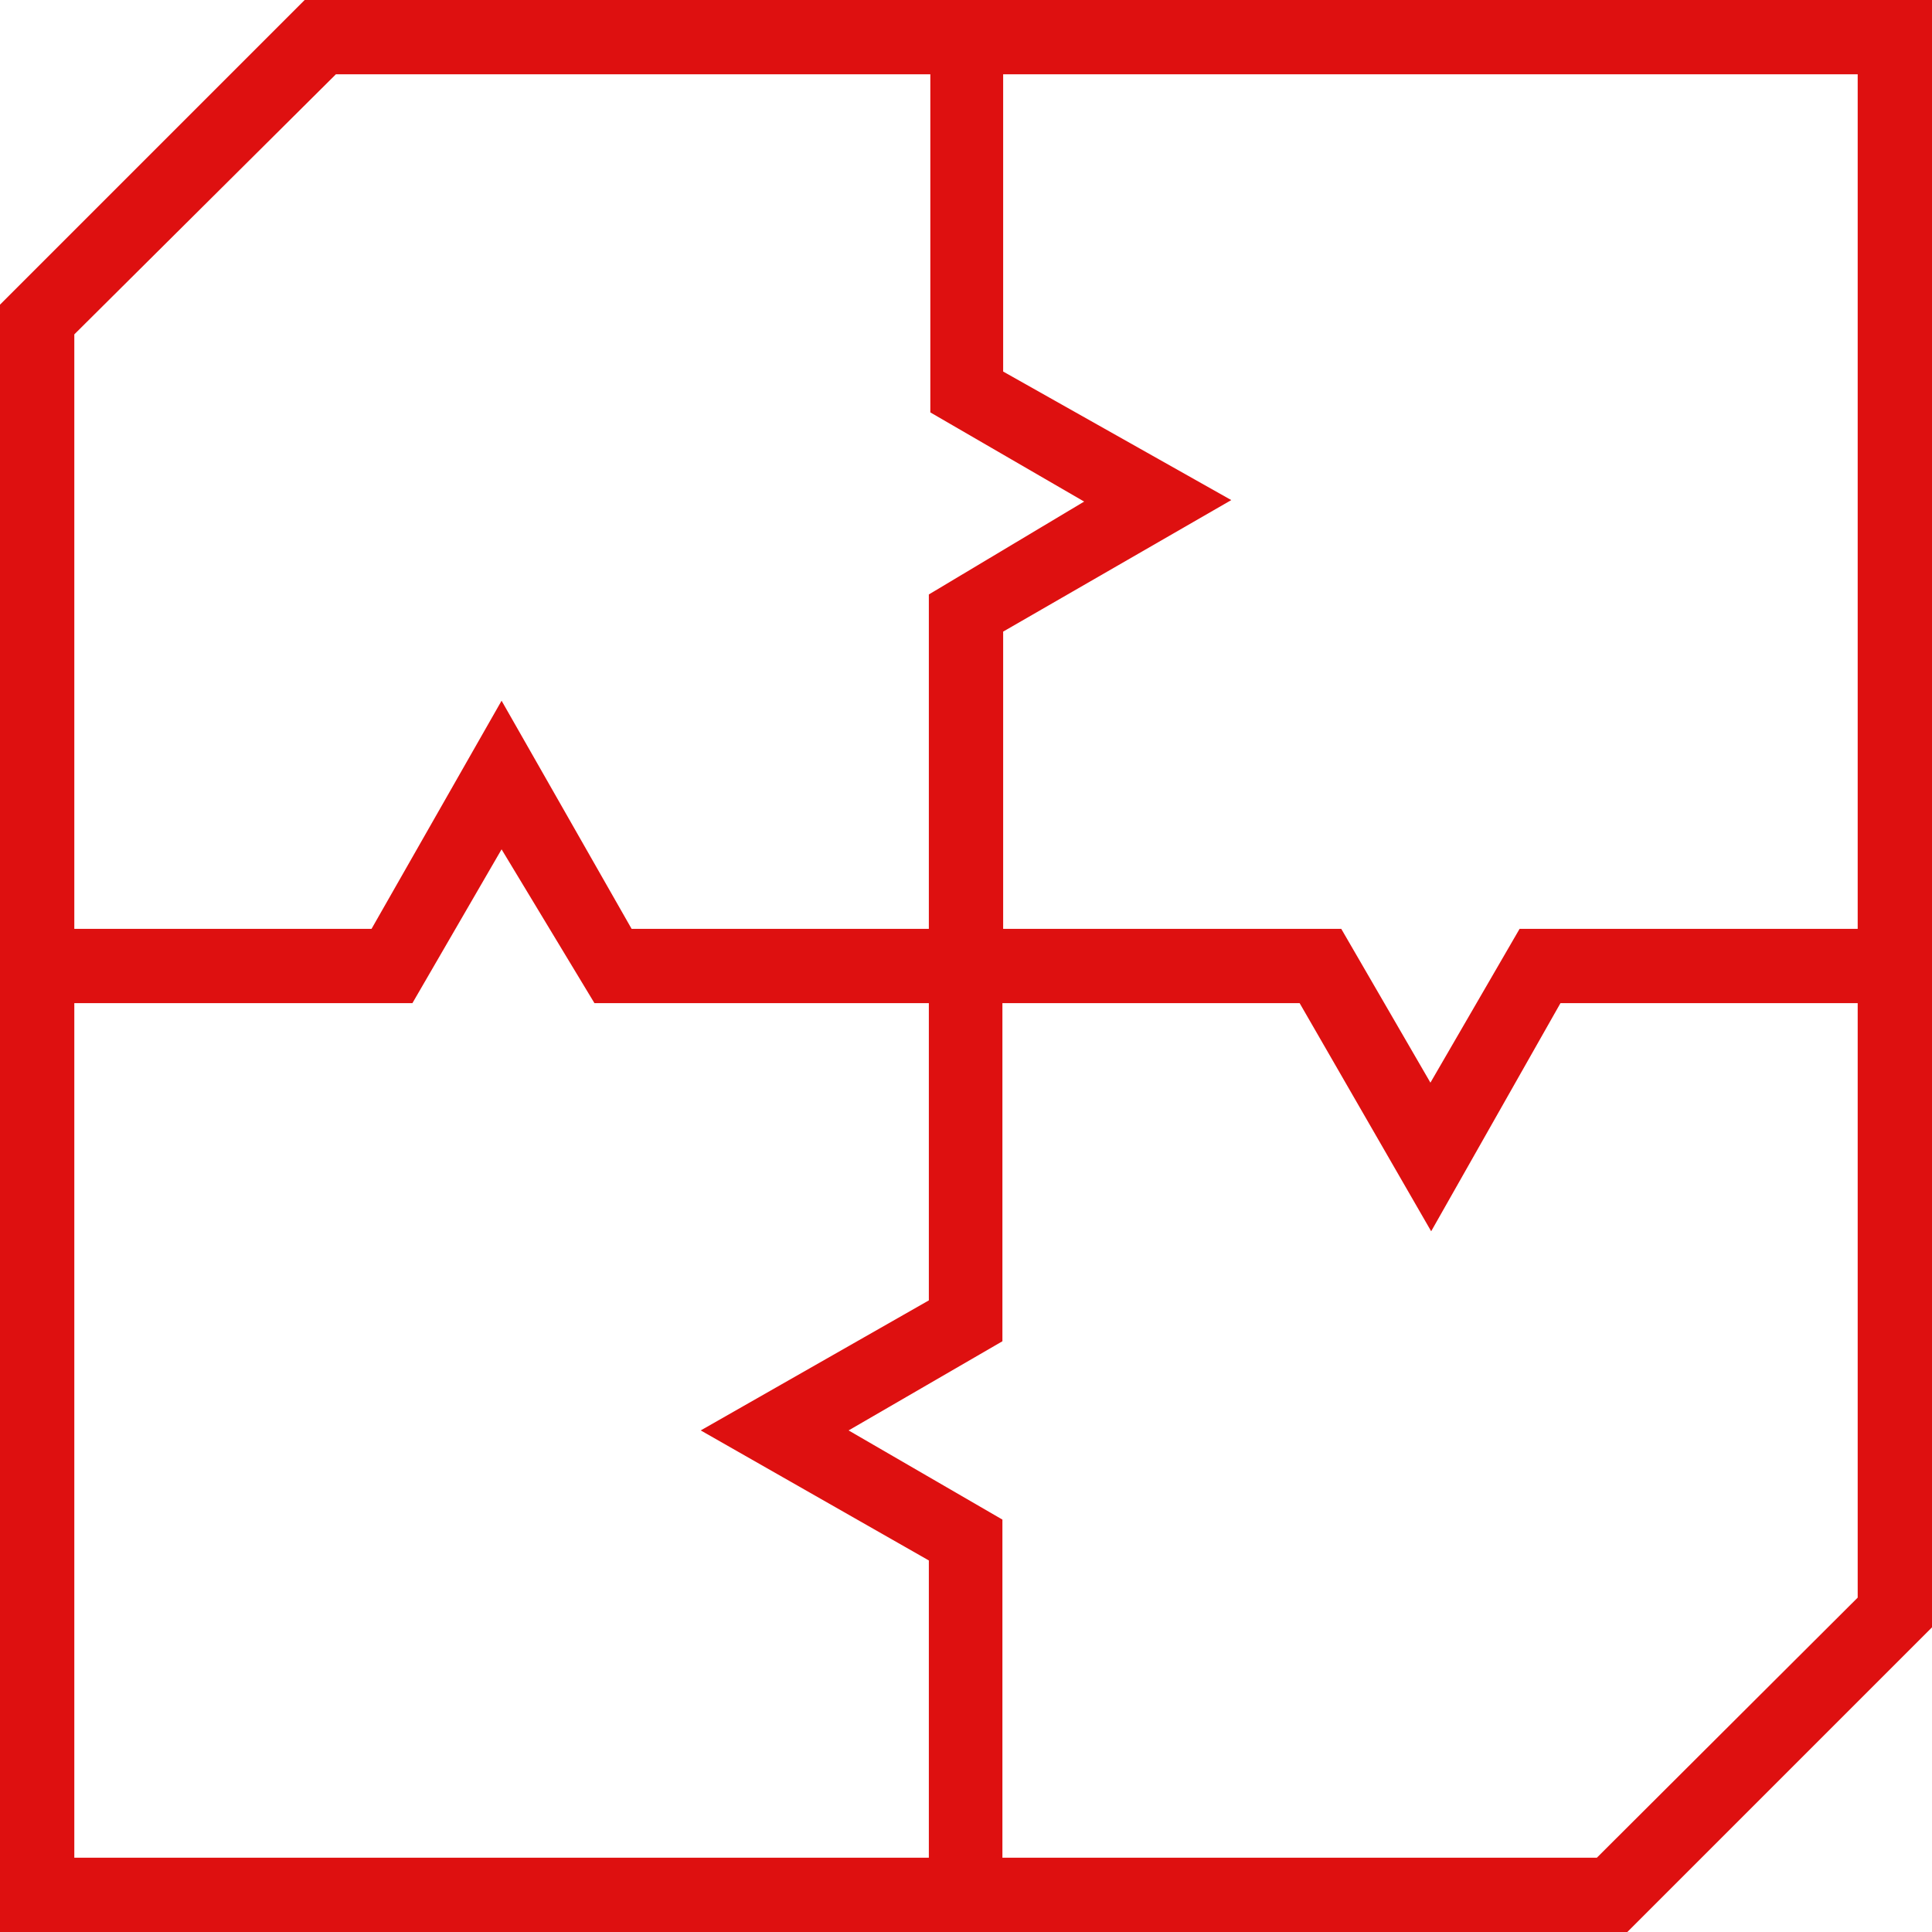 <svg id="Energy" xmlns="http://www.w3.org/2000/svg" viewBox="0 0 26 26"><defs><style>.cls-1{fill:#de1010;}</style></defs><title>common_category_solution_active</title><path class="cls-1" d="M4.1,0,0,4.1V26H21.9L26,21.9V0ZM25,12.5H20.45l-1.2,2.07-1.2-2.07H13.5v-4l3.07-1.77L13.5,5V1H25ZM4.52,1h8V5.55l2.07,1.2L12.5,8V12.5h-4L6.75,9.43,5,12.5H1v-8ZM1,13.5H5.55l1.2-2.07L8,13.5H12.5v4L9.43,19.25,12.5,21v4H1ZM21.49,25h-8V20.45l-2.07-1.2,2.07-1.2V13.5h4l1.77,3.07L21,13.5h4v8Z"/></svg>